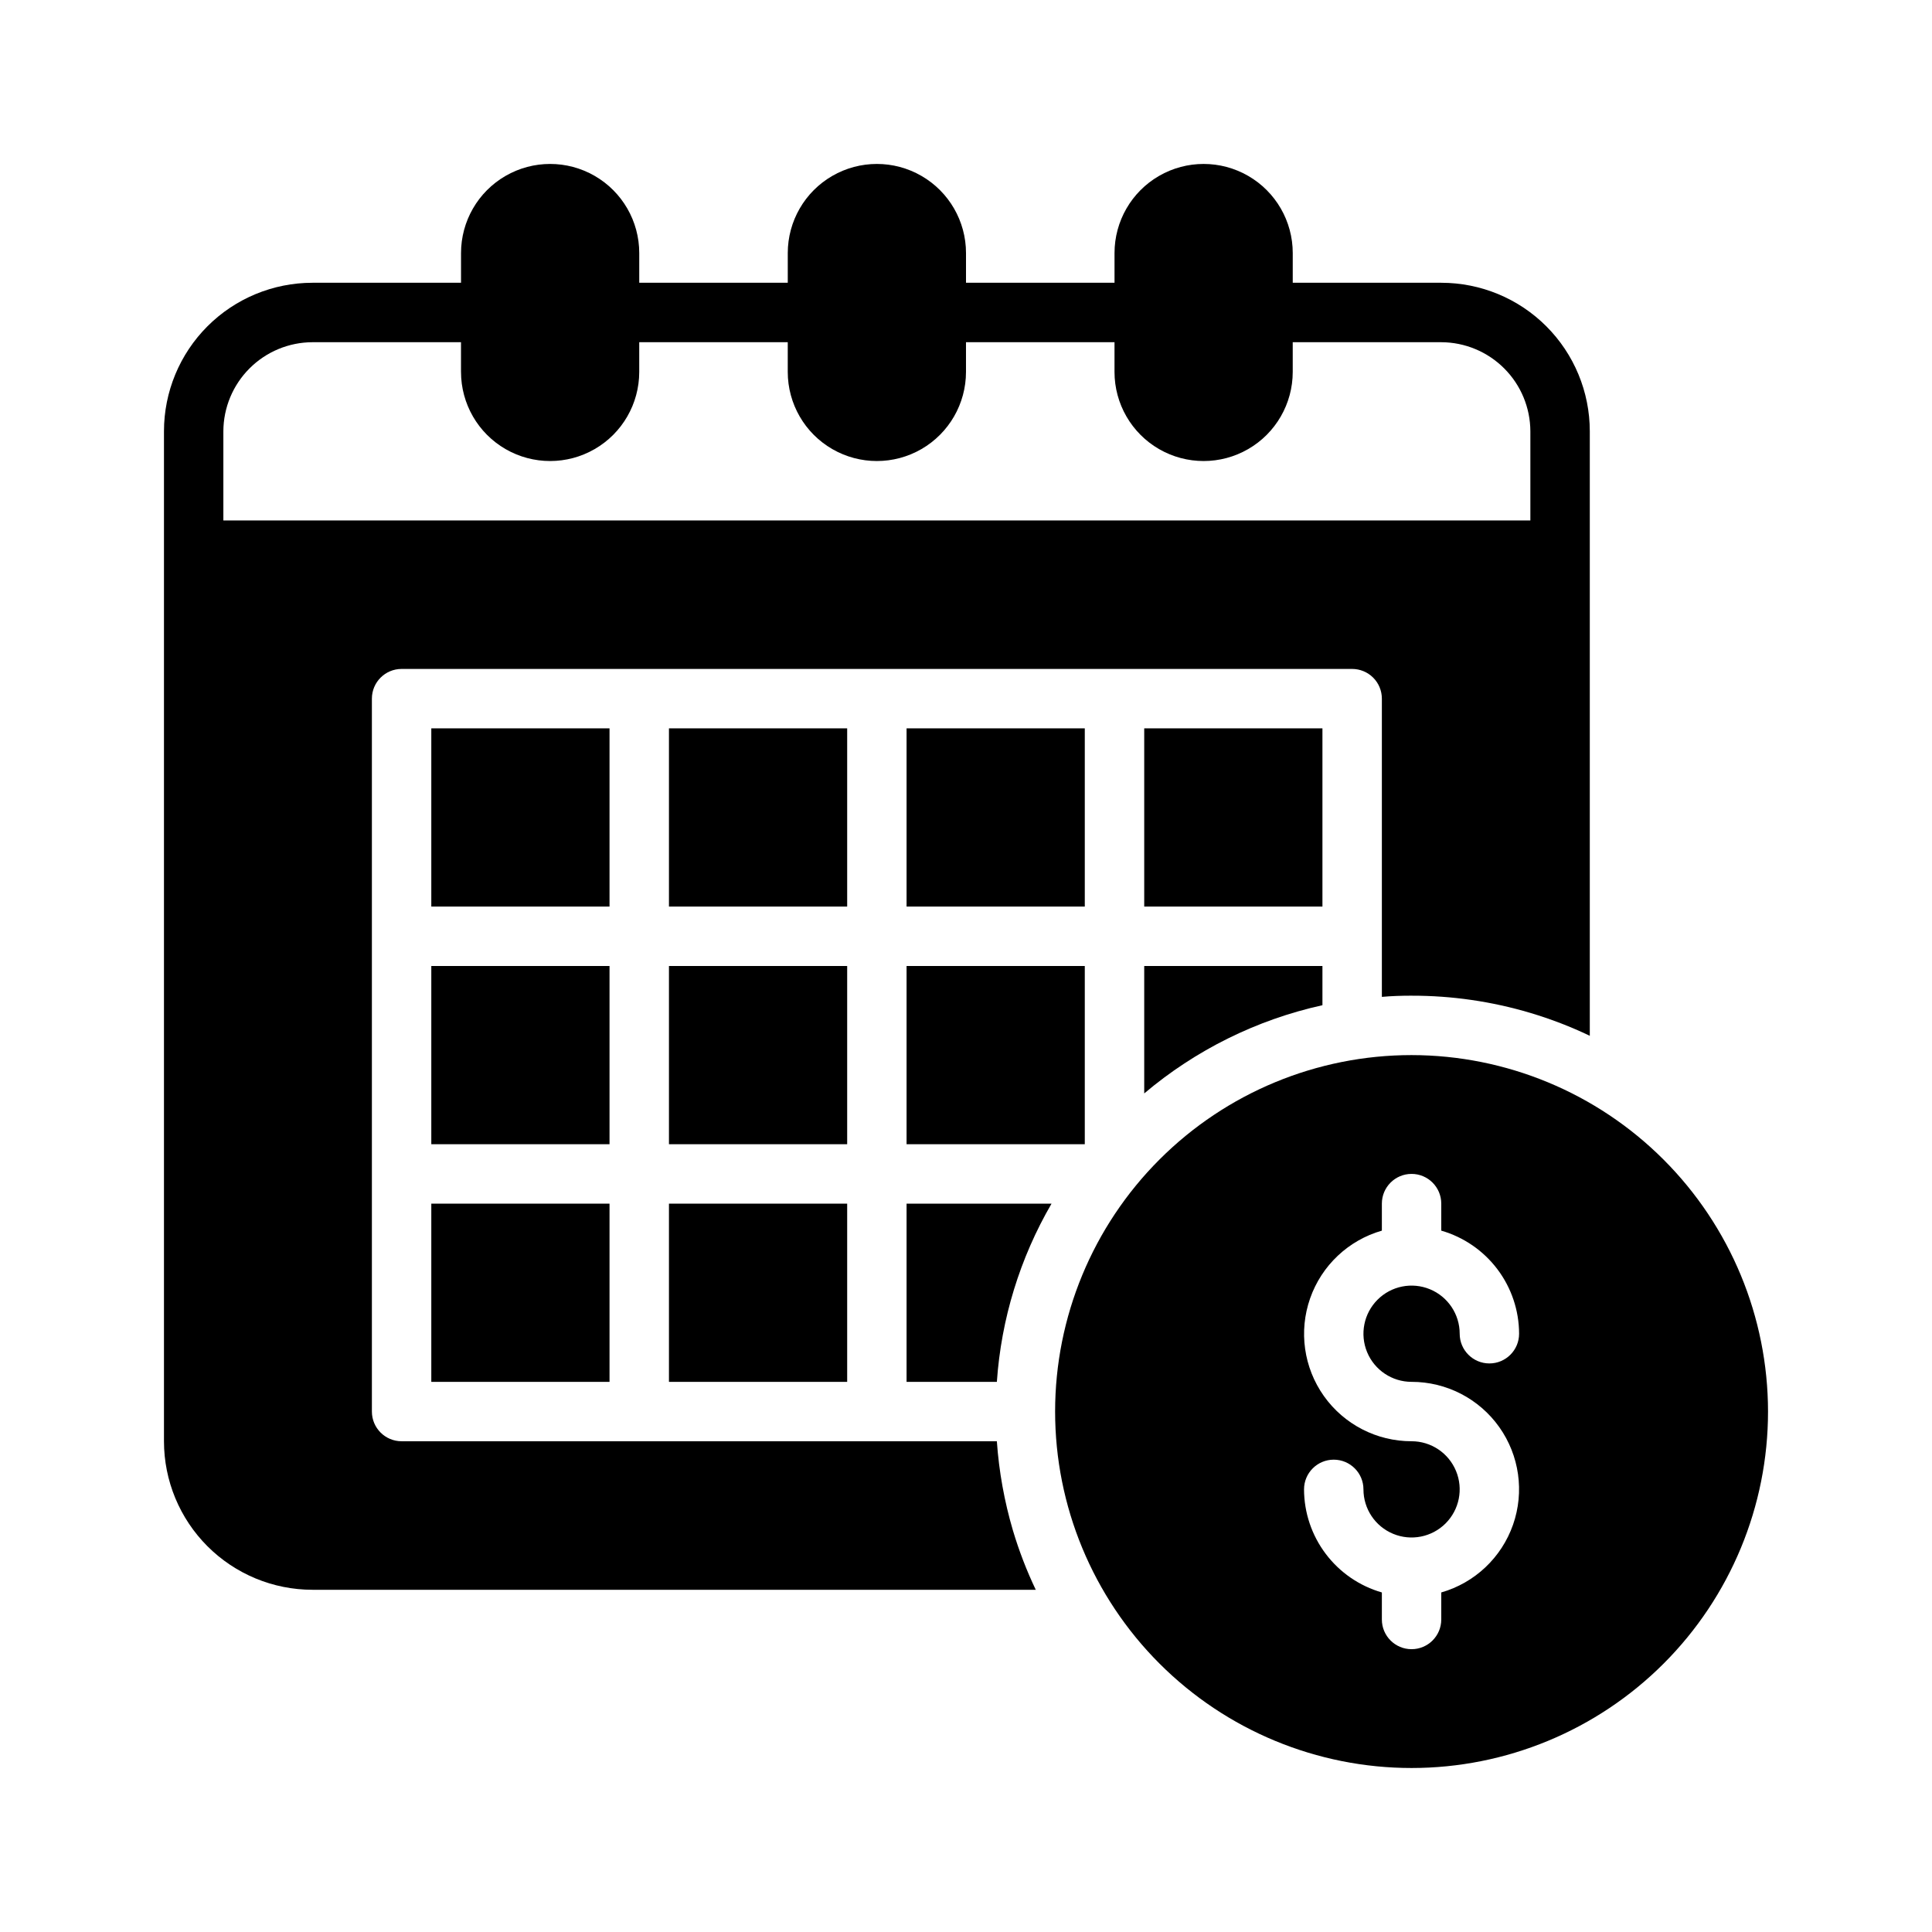 <?xml version="1.0" encoding="UTF-8"?>
<!-- Uploaded to: ICON Repo, www.svgrepo.com, Generator: ICON Repo Mixer Tools -->
<svg fill="#000000" width="800px" height="800px" version="1.1" viewBox="144 144 512 512" xmlns="http://www.w3.org/2000/svg">
 <g>
  <path d="m518.08 423.61c-25.055 0-49.082 9.953-66.797 27.668s-27.668 41.742-27.668 66.797 9.953 49.082 27.668 66.797 41.742 27.668 66.797 27.668 49.082-9.953 66.797-27.668 27.668-41.742 27.668-66.797c-0.02-25.047-9.98-49.062-27.691-66.773-17.711-17.711-41.727-27.668-66.773-27.691zm0 86.594c9.23-0.008 17.891 4.457 23.234 11.984s6.703 17.176 3.652 25.887c-3.055 8.711-10.141 15.398-19.016 17.941v7.164c0 4.348-3.523 7.871-7.871 7.871s-7.871-3.523-7.871-7.871v-7.164c-5.934-1.707-11.148-5.293-14.867-10.219-3.723-4.926-5.742-10.926-5.758-17.098 0-4.348 3.523-7.871 7.871-7.871s7.875 3.523 7.875 7.871c0 5.16 3.106 9.809 7.871 11.781 4.766 1.977 10.25 0.883 13.898-2.762 3.644-3.648 4.738-9.133 2.762-13.898-1.973-4.766-6.621-7.875-11.781-7.875-9.23 0.012-17.891-4.457-23.234-11.98-5.34-7.527-6.703-17.176-3.648-25.887 3.051-8.711 10.141-15.398 19.012-17.945v-7.16c0-4.348 3.523-7.875 7.871-7.875s7.871 3.527 7.871 7.875v7.164-0.004c5.934 1.707 11.152 5.293 14.871 10.219s5.738 10.926 5.754 17.098c0 4.348-3.523 7.875-7.871 7.875s-7.871-3.527-7.871-7.875c0-5.156-3.109-9.809-7.871-11.781-4.766-1.973-10.254-0.883-13.898 2.766-3.648 3.644-4.738 9.133-2.766 13.898 1.973 4.766 6.625 7.871 11.781 7.871z"/>
  <path d="m226.81 565.31h191.68c-2.426-5.086-4.449-10.348-6.059-15.746-2.269-7.695-3.695-15.613-4.254-23.617h-157.75c-4.348 0-7.871-3.523-7.871-7.871v-188.93c0-4.348 3.523-7.871 7.871-7.871h251.91c2.086 0 4.09 0.832 5.566 2.305 1.477 1.477 2.305 3.481 2.305 5.566v79.035c2.598-0.234 5.195-0.316 7.871-0.316v0.004c10.664-0.02 21.27 1.52 31.488 4.566 5.398 1.609 10.66 3.633 15.746 6.059v-160.2c0-10.438-4.148-20.449-11.531-27.832-7.379-7.379-17.391-11.527-27.832-11.527h-39.359v-7.871c0-8.438-4.5-16.234-11.809-20.453-7.305-4.219-16.309-4.219-23.613 0-7.309 4.219-11.809 12.016-11.809 20.453v7.871h-39.359v-7.871c0-8.438-4.504-16.234-11.809-20.453-7.309-4.219-16.309-4.219-23.617 0-7.309 4.219-11.809 12.016-11.809 20.453v7.871h-39.359v-7.871c0-8.438-4.5-16.234-11.809-20.453-7.305-4.219-16.309-4.219-23.617 0-7.305 4.219-11.805 12.016-11.805 20.453v7.871h-39.363c-10.438 0-20.449 4.148-27.832 11.527-7.379 7.383-11.527 17.395-11.527 27.832v267.65c0 10.441 4.148 20.453 11.527 27.832 7.383 7.383 17.395 11.531 27.832 11.531zm0-330.62h39.359v7.871h0.004c0 8.438 4.5 16.234 11.805 20.453 7.309 4.219 16.312 4.219 23.617 0 7.309-4.219 11.809-12.016 11.809-20.453v-7.871h39.359v7.871c0 8.438 4.5 16.234 11.809 20.453 7.309 4.219 16.309 4.219 23.617 0 7.305-4.219 11.809-12.016 11.809-20.453v-7.871h39.359v7.871c0 8.438 4.5 16.234 11.809 20.453 7.305 4.219 16.309 4.219 23.613 0 7.309-4.219 11.809-12.016 11.809-20.453v-7.871h39.359c6.258 0.016 12.254 2.512 16.68 6.938 4.426 4.422 6.918 10.418 6.938 16.676v23.617h-346.37v-23.617c0.016-6.258 2.512-12.254 6.938-16.676 4.422-4.426 10.418-6.922 16.676-6.938z"/>
  <path d="m321.28 400h47.23v47.23h-47.23z"/>
  <path d="m321.28 337.02h47.23v47.23h-47.23z"/>
  <path d="m384.25 337.02h47.23v47.23h-47.23z"/>
  <path d="m384.25 400h47.23v47.23h-47.23z"/>
  <path d="m258.3 400h47.23v47.23h-47.23z"/>
  <path d="m447.23 337.02h47.23v47.23h-47.23z"/>
  <path d="m447.23 433.77c13.613-11.512 29.824-19.535 47.23-23.379v-10.391h-47.23z"/>
  <path d="m258.3 337.02h47.23v47.23h-47.23z"/>
  <path d="m384.25 510.21h23.93c1.145-16.648 6.102-32.809 14.488-47.23h-38.418z"/>
  <path d="m321.28 462.98h47.23v47.23h-47.23z"/>
  <path d="m258.3 462.98h47.23v47.23h-47.23z"/>
 </g>
</svg>